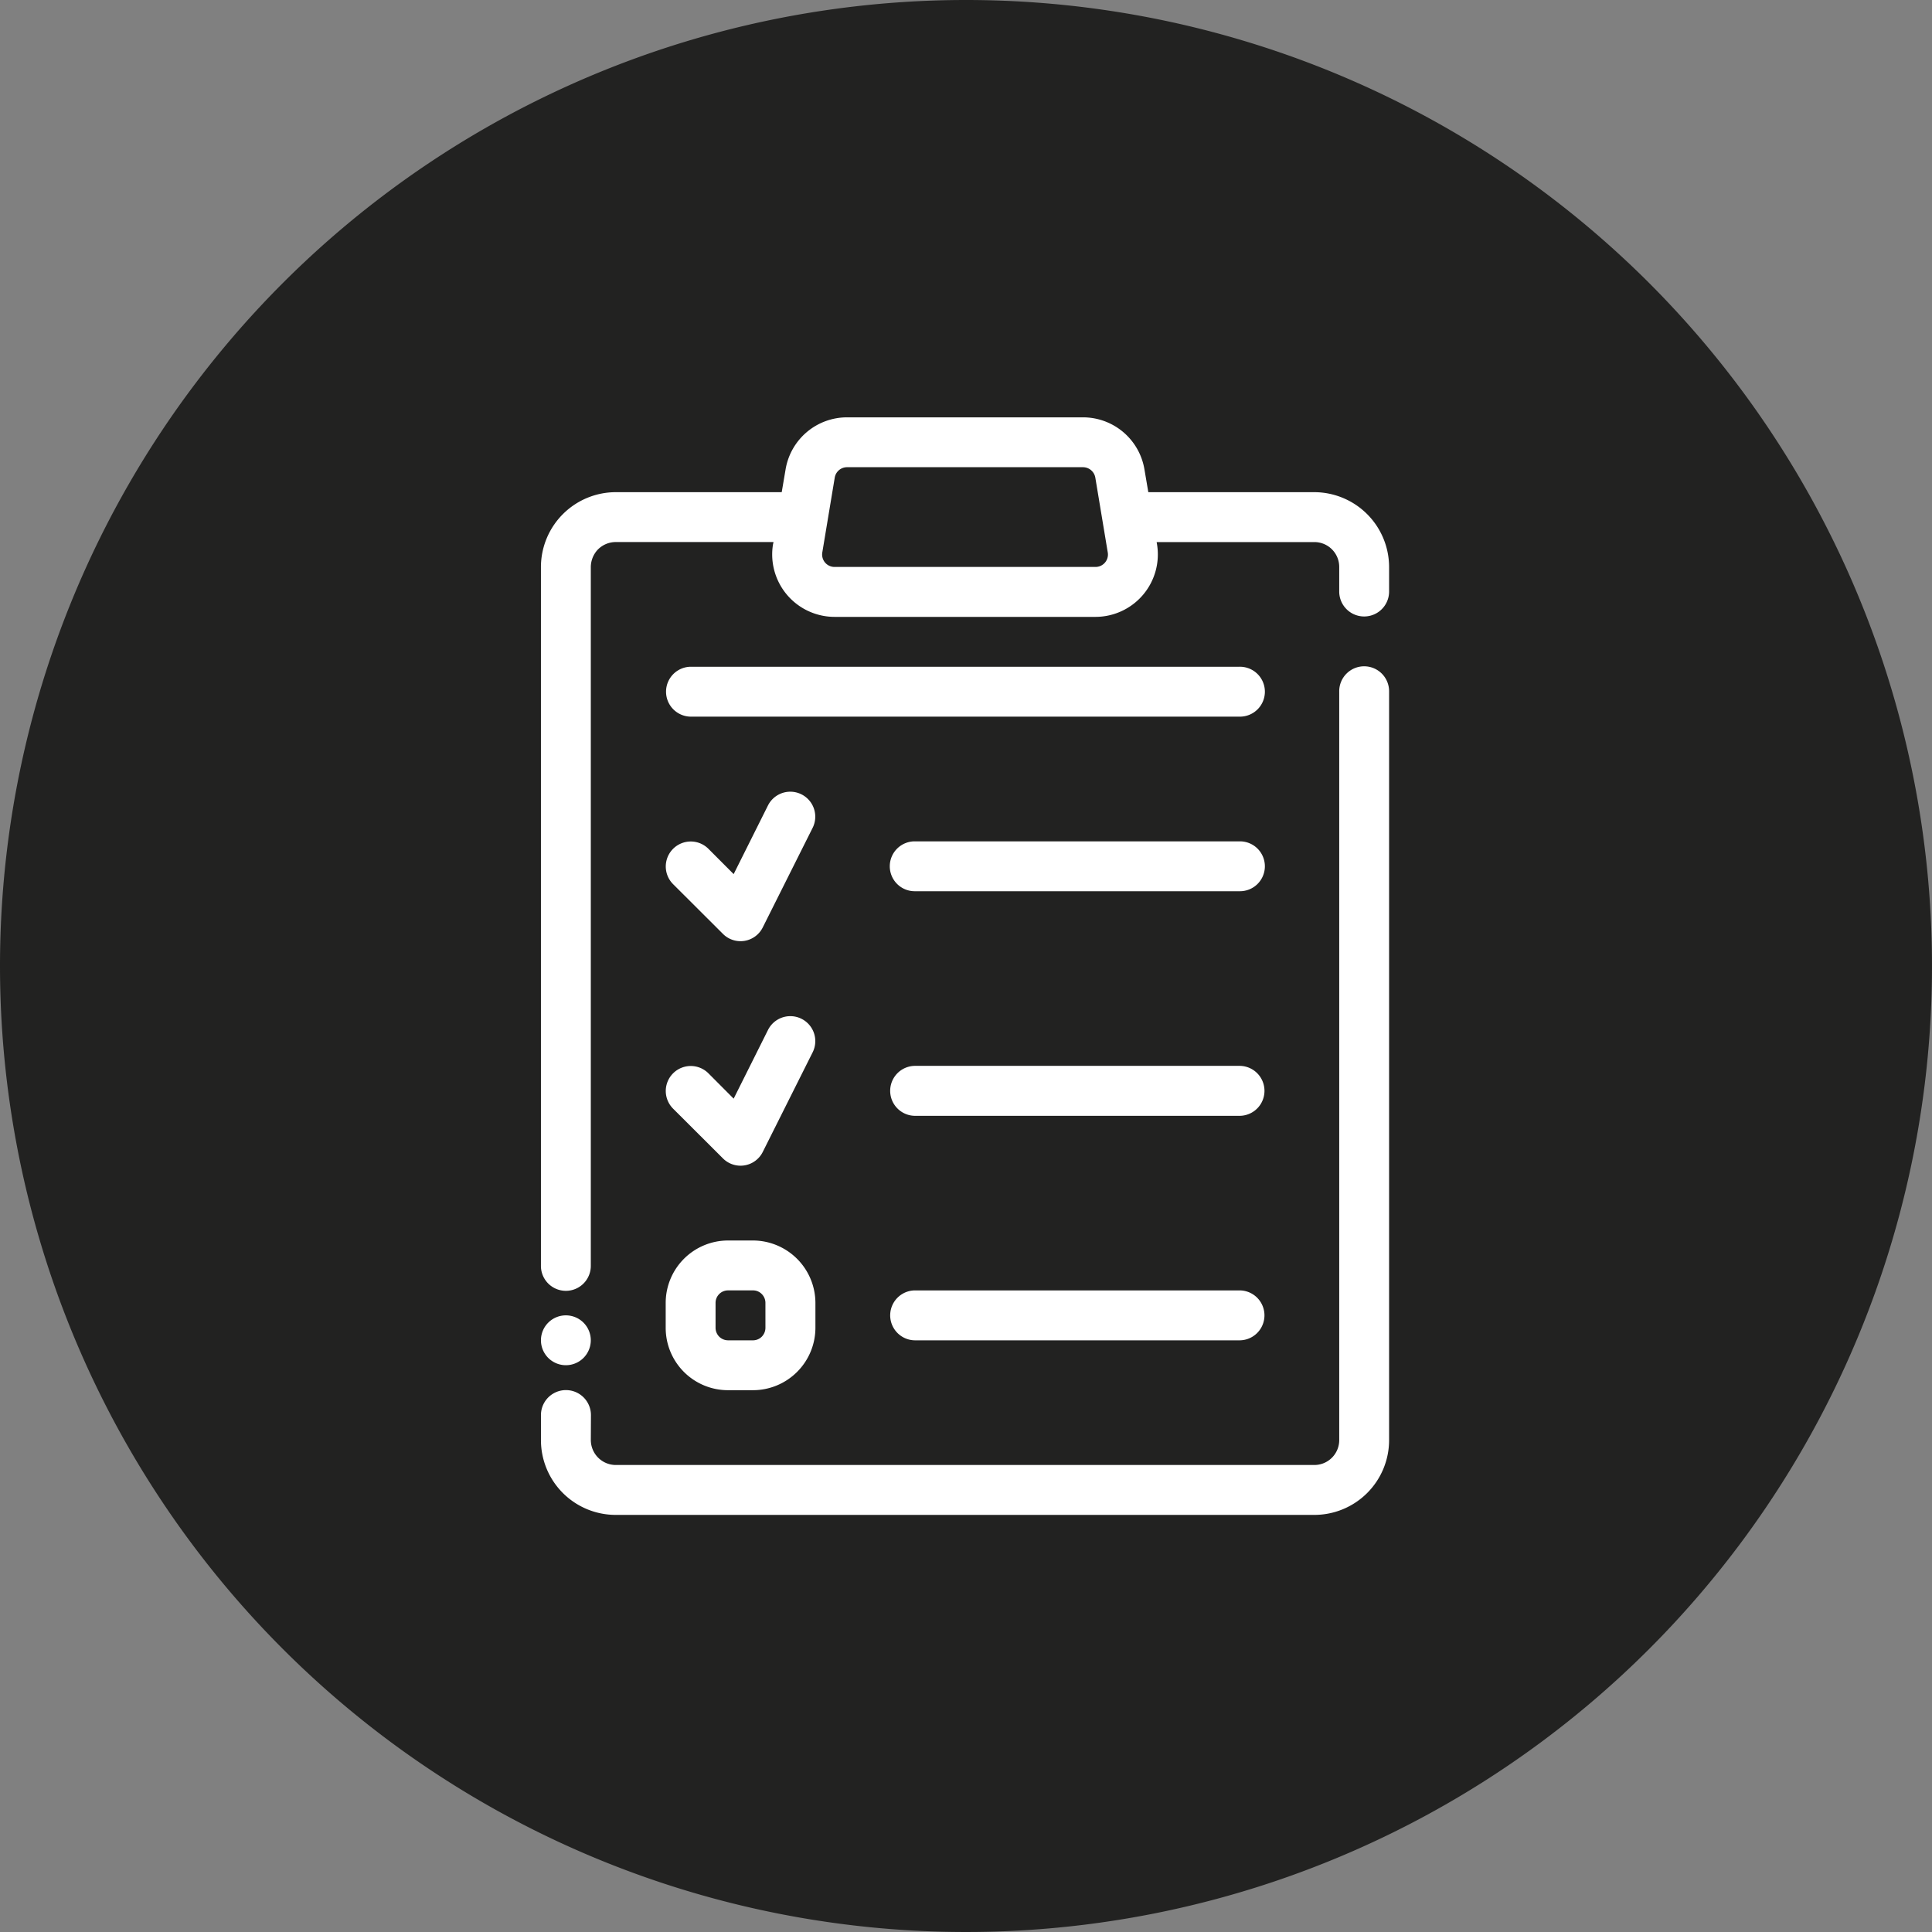 <?xml version="1.0" encoding="UTF-8"?>
<svg xmlns="http://www.w3.org/2000/svg" width="250" height="250" viewBox="0 0 250 250">
  <rect x="0" y="0" width="250" height="250" fill="#808080" stroke="none"/>
  <g transform="translate(-13051 4085)">
    <g transform="translate(2646 445)">
      <path d="M125,0A125,125,0,1,1,0,125,125,125,0,0,1,125,0Z" transform="translate(10405 -4530)" fill="#222221"></path>
    </g>
    <g transform="translate(-27688.664 -24330.934)">
      <g transform="translate(40809.664 20299.934)">
        <g transform="translate(0 0)">
          <path d="M73568.656,35342.273h-20.406a3.273,3.273,0,0,0-2.3.945,3.328,3.328,0,0,0-.937,2.277v90.387a3.227,3.227,0,1,1-6.453,0V35345.5a9.7,9.7,0,0,1,9.688-9.68h21.469l.5-2.945a8.062,8.062,0,0,1,7.953-6.738h30.531a8.062,8.062,0,0,1,7.953,6.738l.5,2.945h21.469a9.7,9.7,0,0,1,9.688,9.68v3.234a3.227,3.227,0,0,1-6.453,0v-3.234a3.214,3.214,0,0,0-3.234-3.223h-20.391l.047.285a8.081,8.081,0,0,1-7.969,9.395h-33.75a8.081,8.081,0,0,1-7.969-9.395Zm43.25,1.344-1.609-9.68a1.627,1.627,0,0,0-1.594-1.348h-30.531a1.614,1.614,0,0,0-1.594,1.348l-1.609,9.68a1.607,1.607,0,0,0,1.594,1.879h33.75a1.607,1.607,0,0,0,1.594-1.879Zm-73.344,111.629a3.234,3.234,0,0,1,6.469,0l-.016,3.234a3.241,3.241,0,0,0,3.234,3.223h90.375a3.221,3.221,0,0,0,3.234-3.223v-96.844a3.227,3.227,0,1,1,6.453,0v96.844a9.677,9.677,0,0,1-9.687,9.68h-90.375a9.677,9.677,0,0,1-9.687-9.68Zm3.234-12.906a3.225,3.225,0,1,1-3.234,3.23A3.222,3.222,0,0,1,73541.8,35442.34Zm16.125-77.473a3.229,3.229,0,0,1,0-6.457h71.031a3.229,3.229,0,1,1,0,6.457Zm29.063,22.59a3.227,3.227,0,1,1,0-6.453h41.969a3.227,3.227,0,1,1,0,6.453Zm0,29.063a3.232,3.232,0,1,1,0-6.465h41.969a3.232,3.232,0,1,1,0,6.465Zm0,29.051a3.23,3.23,0,1,1,0-6.461h41.969a3.23,3.23,0,1,1,0,6.461Zm-31.344-59.051a3.233,3.233,0,0,1,4.578-4.566l3.281,3.289,4.453-8.91a3.232,3.232,0,0,1,5.781,2.891l-6.469,12.914a3.212,3.212,0,0,1-5.156.836Zm0,29.051a3.233,3.233,0,0,1,4.578-4.566l3.281,3.293,4.453-8.91a3.231,3.231,0,0,1,5.781,2.887l-6.469,12.918a3.214,3.214,0,0,1-5.156.832Zm18.438,25.152v3.227a8.089,8.089,0,0,1-8.078,8.074h-3.234a8.062,8.062,0,0,1-8.062-8.074v-3.227a8.075,8.075,0,0,1,8.063-8.07H73566a8.1,8.1,0,0,1,8.078,8.07Zm-6.469,0a1.618,1.618,0,0,0-.469-1.137,1.566,1.566,0,0,0-1.141-.477h-3.234a1.614,1.614,0,0,0-1.609,1.613v3.227a1.636,1.636,0,0,0,.469,1.145,1.653,1.653,0,0,0,1.141.477H73566a1.6,1.6,0,0,0,1.141-.477,1.636,1.636,0,0,0,.469-1.145Z" transform="translate(-73538.563 -35326.133)" fill="#fff" fill-rule="evenodd"></path>
        </g>
      </g>
    </g>
  </g>
</svg>
